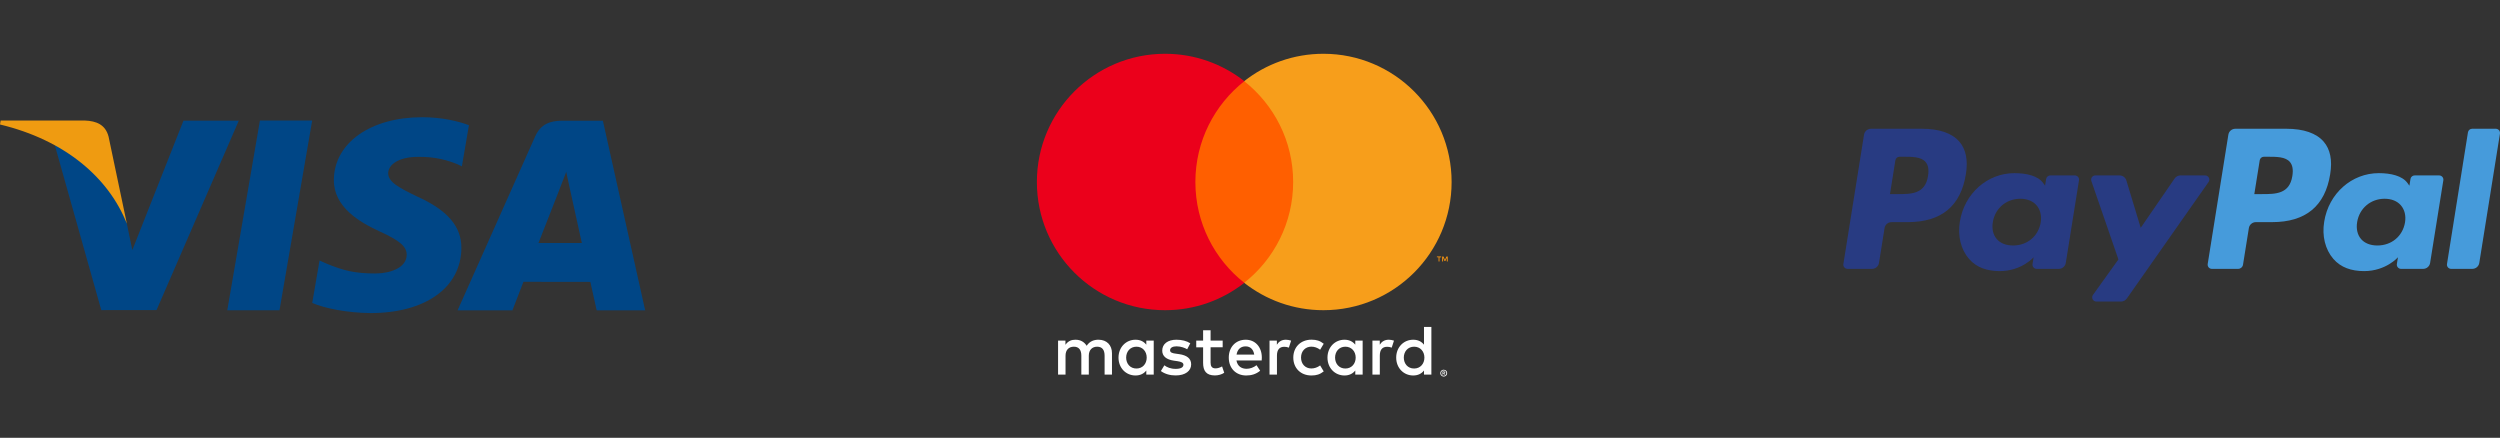 <svg xmlns="http://www.w3.org/2000/svg" width="217" height="38" viewBox="0 0 217 38" fill="none"><rect x="0" y="0" width="217" height="38" fill="#333333" stroke="none"/><g clip-path="url(#clip0_1_132)"><path d="M19.728 26.931L22.562 10.461H27.097L24.26 26.931H19.728Z" fill="#004686"></path><path d="M40.704 10.867C39.805 10.532 38.397 10.175 36.641 10.175C32.161 10.175 29.004 12.409 28.979 15.61C28.954 17.977 31.232 19.296 32.951 20.085C34.716 20.892 35.309 21.408 35.301 22.129C35.289 23.232 33.892 23.737 32.588 23.737C30.774 23.737 29.811 23.487 28.321 22.873L27.737 22.61L27.102 26.296C28.161 26.756 30.119 27.155 32.152 27.175C36.918 27.175 40.012 24.968 40.048 21.549C40.066 19.675 38.857 18.25 36.241 17.074C34.657 16.311 33.686 15.803 33.696 15.032C33.696 14.347 34.517 13.616 36.293 13.616C37.775 13.591 38.849 13.912 39.685 14.246L40.092 14.437L40.704 10.867Z" fill="#004686"></path><path d="M52.33 10.477H48.826C47.74 10.477 46.928 10.77 46.452 11.844L39.719 26.936H44.479C44.479 26.936 45.258 24.907 45.434 24.461C45.954 24.461 50.578 24.469 51.241 24.469C51.377 25.045 51.793 26.936 51.793 26.936H56L52.33 10.477ZM46.74 21.093C47.115 20.144 48.546 16.489 48.546 16.489C48.52 16.533 48.918 15.535 49.148 14.917L49.455 16.337C49.455 16.337 50.323 20.268 50.504 21.093H46.74Z" fill="#004686"></path><path d="M15.925 10.472L11.486 21.704L11.012 19.421C10.186 16.79 7.611 13.94 4.733 12.514L8.792 26.917L13.589 26.911L20.727 10.473L15.925 10.472Z" fill="#004686"></path><path d="M7.369 10.463H0.057L0 10.806C5.688 12.169 9.451 15.464 11.013 19.422L9.423 11.854C9.149 10.811 8.353 10.5 7.369 10.463Z" fill="#EF9B11"></path></g><path d="M125.265 32.297V32.372H125.332C125.348 32.372 125.36 32.368 125.367 32.364C125.375 32.36 125.383 32.348 125.383 32.337C125.383 32.325 125.379 32.317 125.367 32.309C125.36 32.305 125.348 32.301 125.332 32.301L125.265 32.297ZM125.336 32.246C125.371 32.246 125.399 32.254 125.415 32.27C125.434 32.286 125.446 32.309 125.446 32.333C125.446 32.356 125.442 32.372 125.422 32.388C125.407 32.403 125.387 32.411 125.36 32.415L125.45 32.517H125.379L125.297 32.415H125.269V32.517H125.21V32.246H125.336ZM125.316 32.616C125.348 32.616 125.379 32.612 125.403 32.6C125.43 32.588 125.454 32.569 125.474 32.549C125.493 32.529 125.513 32.506 125.525 32.474C125.536 32.447 125.54 32.419 125.54 32.384C125.54 32.348 125.536 32.321 125.525 32.297C125.513 32.27 125.497 32.246 125.474 32.223C125.454 32.203 125.43 32.183 125.403 32.172C125.375 32.16 125.348 32.156 125.316 32.156C125.285 32.156 125.253 32.16 125.226 32.172C125.198 32.183 125.175 32.199 125.151 32.223C125.132 32.242 125.116 32.266 125.104 32.297C125.092 32.325 125.088 32.352 125.088 32.384C125.088 32.415 125.092 32.447 125.104 32.474C125.116 32.502 125.132 32.525 125.151 32.549C125.171 32.572 125.195 32.584 125.226 32.6C125.253 32.608 125.285 32.616 125.316 32.616ZM125.316 32.093C125.356 32.093 125.395 32.101 125.434 32.117C125.47 32.132 125.501 32.152 125.529 32.179C125.556 32.207 125.576 32.234 125.591 32.274C125.607 32.313 125.615 32.348 125.615 32.388C125.615 32.427 125.607 32.466 125.591 32.502C125.576 32.537 125.552 32.569 125.529 32.596C125.501 32.623 125.47 32.643 125.434 32.659C125.399 32.675 125.36 32.682 125.316 32.682C125.277 32.682 125.234 32.675 125.198 32.659C125.159 32.643 125.132 32.623 125.1 32.596C125.073 32.569 125.053 32.537 125.037 32.502C125.022 32.466 125.014 32.427 125.014 32.388C125.014 32.348 125.022 32.309 125.037 32.274C125.053 32.238 125.077 32.207 125.1 32.179C125.128 32.152 125.159 32.132 125.198 32.117C125.234 32.097 125.273 32.093 125.316 32.093ZM97.75 31.04C97.75 30.521 98.092 30.093 98.646 30.093C99.177 30.093 99.534 30.502 99.534 31.04C99.534 31.578 99.177 31.987 98.646 31.987C98.092 31.991 97.75 31.562 97.75 31.04ZM100.143 31.04V29.562H99.499V29.92C99.294 29.657 98.988 29.488 98.563 29.488C97.738 29.488 97.086 30.136 97.086 31.04C97.086 31.944 97.734 32.592 98.563 32.592C98.984 32.592 99.294 32.423 99.499 32.16V32.517H100.143V31.04ZM121.85 31.04C121.85 30.521 122.192 30.093 122.746 30.093C123.281 30.093 123.638 30.502 123.638 31.04C123.638 31.578 123.281 31.987 122.746 31.987C122.192 31.991 121.85 31.562 121.85 31.04ZM124.244 31.04V28.376H123.603V29.92C123.399 29.657 123.092 29.488 122.668 29.488C121.839 29.488 121.19 30.136 121.19 31.04C121.19 31.944 121.839 32.592 122.668 32.592C123.088 32.592 123.399 32.423 123.603 32.16V32.517H124.244V31.04ZM108.116 30.065C108.533 30.065 108.796 30.325 108.867 30.78H107.334C107.401 30.356 107.661 30.065 108.116 30.065ZM108.128 29.488C107.264 29.488 106.658 30.12 106.658 31.04C106.658 31.979 107.291 32.592 108.171 32.592C108.615 32.592 109.024 32.478 109.382 32.179L109.067 31.7C108.82 31.896 108.505 32.011 108.207 32.011C107.794 32.011 107.417 31.818 107.323 31.287H109.515C109.519 31.209 109.527 31.126 109.527 31.04C109.527 30.12 108.957 29.488 108.128 29.488ZM115.885 31.04C115.885 30.521 116.223 30.093 116.781 30.093C117.312 30.093 117.673 30.502 117.673 31.04C117.673 31.578 117.312 31.987 116.781 31.987C116.227 31.991 115.885 31.562 115.885 31.04ZM118.278 31.04V29.562H117.638V29.92C117.43 29.657 117.127 29.488 116.703 29.488C115.873 29.488 115.225 30.136 115.225 31.04C115.225 31.944 115.873 32.592 116.703 32.592C117.123 32.592 117.43 32.423 117.638 32.16V32.517H118.278V31.04ZM112.258 31.04C112.258 31.936 112.883 32.592 113.834 32.592C114.278 32.592 114.577 32.49 114.899 32.238L114.588 31.72C114.349 31.893 114.093 31.983 113.818 31.983C113.307 31.979 112.93 31.606 112.93 31.036C112.93 30.466 113.307 30.097 113.818 30.089C114.097 30.089 114.349 30.179 114.588 30.356L114.899 29.837C114.577 29.582 114.282 29.484 113.834 29.484C112.883 29.488 112.258 30.144 112.258 31.04ZM120.542 29.488C120.172 29.488 119.929 29.661 119.764 29.92V29.562H119.127V32.517H119.768V30.863C119.768 30.372 119.976 30.101 120.4 30.101C120.53 30.101 120.668 30.12 120.801 30.175L120.998 29.566C120.856 29.515 120.672 29.488 120.542 29.488ZM103.318 29.798C103.008 29.594 102.583 29.488 102.112 29.488C101.365 29.488 100.882 29.849 100.882 30.435C100.882 30.918 101.24 31.213 101.9 31.307L102.202 31.35C102.556 31.401 102.721 31.492 102.721 31.661C102.721 31.889 102.485 32.018 102.049 32.018C101.605 32.018 101.283 31.877 101.067 31.708L100.764 32.207C101.118 32.466 101.562 32.588 102.045 32.588C102.898 32.588 103.393 32.187 103.393 31.625C103.393 31.107 103.004 30.835 102.363 30.741L102.061 30.698C101.782 30.663 101.562 30.608 101.562 30.407C101.562 30.191 101.77 30.061 102.124 30.061C102.501 30.061 102.866 30.203 103.047 30.317L103.318 29.798ZM111.61 29.488C111.24 29.488 110.997 29.661 110.832 29.92V29.562H110.195V32.517H110.84V30.863C110.84 30.372 111.048 30.101 111.472 30.101C111.602 30.101 111.739 30.12 111.873 30.175L112.07 29.566C111.924 29.515 111.739 29.488 111.61 29.488ZM106.128 29.562H105.079V28.666H104.43V29.562H103.833V30.148H104.43V31.496C104.43 32.183 104.694 32.588 105.456 32.588C105.735 32.588 106.057 32.502 106.262 32.356L106.077 31.806C105.884 31.916 105.676 31.975 105.507 31.975C105.185 31.975 105.079 31.779 105.079 31.48V30.144H106.128V29.562ZM96.52 32.517V30.663C96.52 29.963 96.076 29.492 95.361 29.488C94.984 29.484 94.594 29.602 94.323 30.014C94.119 29.688 93.801 29.488 93.349 29.488C93.034 29.488 92.724 29.578 92.48 29.928V29.562H91.84V32.517H92.488V30.879C92.488 30.368 92.775 30.093 93.215 30.093C93.644 30.093 93.86 30.372 93.86 30.871V32.517H94.508V30.879C94.508 30.368 94.807 30.093 95.231 30.093C95.671 30.093 95.879 30.372 95.879 30.871V32.517H96.52Z" fill="white"></path><path d="M125.662 22.693V22.265H125.552L125.422 22.56L125.293 22.265H125.179V22.693H125.257V22.371L125.379 22.65H125.462L125.583 22.371V22.693H125.662ZM124.947 22.693V22.336H125.092V22.261H124.723V22.332H124.868V22.693H124.947Z" fill="#F79410"></path><path d="M112.869 24.549H103.13V7.048H112.869V24.549Z" fill="#FF5F00"></path><path d="M103.759 15.797C103.759 12.248 105.421 9.085 108.01 7.045C106.112 5.56 103.723 4.668 101.13 4.668C94.984 4.668 90.001 9.651 90.001 15.797C90.001 21.947 94.98 26.925 101.13 26.925C103.723 26.925 106.112 26.037 108.007 24.548C105.417 22.512 103.759 19.349 103.759 15.797Z" fill="#EB001B"></path><path d="M126 15.797C126 21.947 121.017 26.925 114.871 26.925C112.274 26.925 109.889 26.037 107.995 24.548C110.584 22.512 112.246 19.349 112.246 15.797C112.246 12.248 110.584 9.085 107.995 7.045C109.885 5.556 112.278 4.668 114.871 4.668C121.021 4.668 126 9.655 126 15.797Z" fill="#F79E1B"></path><g clip-path="url(#clip1_1_132)"><path d="M166.841 11.176H162.407C162.104 11.176 161.846 11.393 161.798 11.69L160.005 22.916C159.97 23.138 160.143 23.338 160.371 23.338H162.487C162.791 23.338 163.049 23.12 163.096 22.823L163.58 19.795C163.626 19.499 163.885 19.281 164.188 19.281H165.591C168.512 19.281 170.198 17.886 170.638 15.12C170.836 13.91 170.646 12.96 170.072 12.294C169.442 11.562 168.325 11.176 166.841 11.176ZM167.352 15.276C167.11 16.848 165.894 16.848 164.719 16.848H164.05L164.519 13.914C164.547 13.736 164.702 13.605 164.884 13.605H165.191C165.991 13.605 166.746 13.605 167.136 14.056C167.37 14.325 167.441 14.724 167.352 15.276Z" fill="#283B82"></path><path d="M180.093 15.226H177.97C177.789 15.226 177.633 15.357 177.605 15.534L177.511 16.12L177.363 15.908C176.903 15.249 175.878 15.029 174.855 15.029C172.509 15.029 170.505 16.784 170.115 19.245C169.912 20.474 170.2 21.647 170.906 22.466C171.552 23.219 172.478 23.532 173.58 23.532C175.47 23.532 176.519 22.332 176.519 22.332L176.424 22.915C176.388 23.137 176.562 23.338 176.788 23.338H178.701C179.005 23.338 179.261 23.12 179.31 22.823L180.457 15.648C180.493 15.427 180.32 15.226 180.093 15.226ZM177.134 19.306C176.929 20.504 175.966 21.308 174.739 21.308C174.122 21.308 173.629 21.113 173.313 20.744C172.999 20.376 172.88 19.853 172.98 19.27C173.171 18.082 174.15 17.252 175.359 17.252C175.962 17.252 176.452 17.45 176.775 17.823C177.098 18.2 177.226 18.726 177.134 19.306Z" fill="#283B82"></path><path d="M191.4 15.226H189.267C189.064 15.226 188.872 15.326 188.757 15.493L185.814 19.774L184.567 15.66C184.489 15.403 184.248 15.226 183.976 15.226H181.879C181.624 15.226 181.448 15.472 181.529 15.709L183.879 22.519L181.669 25.599C181.496 25.841 181.67 26.175 181.97 26.175H184.101C184.304 26.175 184.493 26.078 184.607 25.914L191.704 15.799C191.874 15.557 191.699 15.226 191.4 15.226Z" fill="#283B82"></path><path d="M198.463 11.176H194.03C193.727 11.176 193.469 11.393 193.422 11.69L191.628 22.916C191.594 23.138 191.766 23.338 191.992 23.338H194.269C194.48 23.338 194.661 23.185 194.693 22.978L195.202 19.795C195.249 19.499 195.507 19.281 195.811 19.281H197.213C200.134 19.281 201.819 17.886 202.26 15.12C202.46 13.91 202.268 12.96 201.694 12.294C201.064 11.562 199.948 11.176 198.463 11.176ZM198.976 15.276C198.733 16.848 197.518 16.848 196.342 16.848H195.674L196.144 13.914C196.172 13.736 196.326 13.605 196.508 13.605H196.814C197.615 13.605 198.371 13.605 198.761 14.056C198.993 14.325 199.064 14.724 198.976 15.276Z" fill="#469BDB"></path><path d="M211.716 15.226H209.594C209.412 15.226 209.257 15.357 209.23 15.534L209.136 16.12L208.986 15.908C208.527 15.249 207.503 15.029 206.48 15.029C204.134 15.029 202.13 16.784 201.74 19.245C201.537 20.474 201.825 21.647 202.53 22.466C203.178 23.219 204.103 23.532 205.204 23.532C207.095 23.532 208.143 22.332 208.143 22.332L208.048 22.915C208.013 23.137 208.187 23.338 208.414 23.338H210.325C210.628 23.338 210.887 23.12 210.934 22.823L212.082 15.648C212.117 15.427 211.943 15.226 211.716 15.226ZM208.756 19.306C208.552 20.504 207.589 21.308 206.36 21.308C205.746 21.308 205.252 21.113 204.935 20.744C204.622 20.376 204.504 19.853 204.602 19.27C204.795 18.082 205.773 17.252 206.981 17.252C207.584 17.252 208.074 17.45 208.397 17.823C208.722 18.2 208.85 18.726 208.756 19.306Z" fill="#469BDB"></path><path d="M214.219 11.484L212.399 22.916C212.363 23.138 212.537 23.338 212.763 23.338H214.593C214.897 23.338 215.154 23.12 215.202 22.823L216.996 11.597C217.032 11.376 216.858 11.175 216.632 11.175H214.583C214.402 11.176 214.246 11.307 214.219 11.484Z" fill="#469BDB"></path></g><defs><clipPath id="clip0_1_132"><rect width="56" height="17" fill="white" transform="translate(0 10.175)"></rect></clipPath><clipPath id="clip1_1_132"><rect width="57" height="15" fill="white" transform="translate(160.001 11.175)"></rect></clipPath></defs></svg>